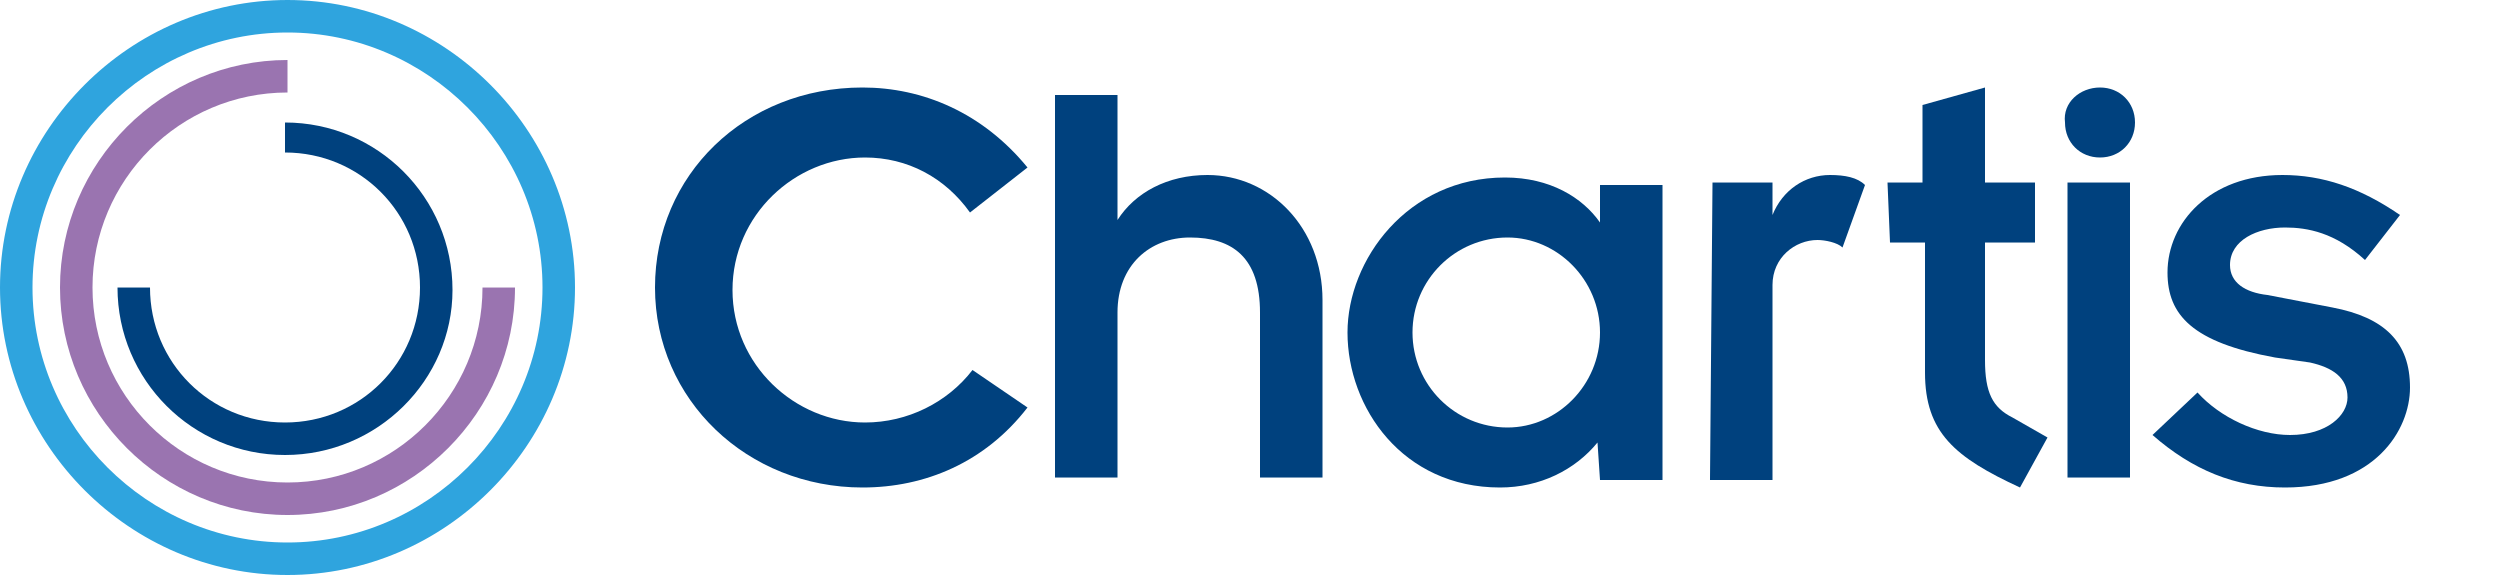 <?xml version="1.0" encoding="utf-8"?>
<!-- Generator: Adobe Illustrator 27.3.1, SVG Export Plug-In . SVG Version: 6.00 Build 0)  -->
<svg version="1.1"
	 id="svg3336" xmlns:inkscape="http://www.inkscape.org/namespaces/inkscape" xmlns:sodipodi="http://sodipodi.sourceforge.net/DTD/sodipodi-0.dtd" xmlns:rdf="http://www.w3.org/1999/02/22-rdf-syntax-ns#" xmlns:svg="http://www.w3.org/2000/svg" xmlns:cc="http://creativecommons.org/ns#" xmlns:dc="http://purl.org/dc/elements/1.1/"
	 xmlns="http://www.w3.org/2000/svg" xmlns:xlink="http://www.w3.org/1999/xlink" x="0px" y="0px" viewBox="0 0 100 23"
	 style="enable-background:new 0 0 100 23;" xml:space="preserve">
<style type="text/css">
	.st0{display:none;}
	.st1{display:inline;}
	.st2{display:inline;clip-path:url(#SVGID_00000181052348180047082610000010510962800071609003_);}
	.st3{fill:#182954;}
	.st4{fill:#2FA4DE;}
	.st5{fill:#9A74B0;}
	.st6{fill:#00417E;}
</style>
<sodipodi:namedview  bordercolor="#666666" borderopacity="1" gridtolerance="10" guidetolerance="10" id="namedview9" inkscape:current-layer="svg3336" inkscape:cx="48.681217" inkscape:cy="9.7305543" inkscape:pageopacity="0" inkscape:pageshadow="2" inkscape:showpageshadow="false" inkscape:window-height="705" inkscape:window-maximized="1" inkscape:window-width="1366" inkscape:window-x="-8" inkscape:window-y="-8" inkscape:zoom="1" objecttolerance="10" pagecolor="#ffffff" showgrid="false">
	</sodipodi:namedview>
<g class="st0">
	<defs>
		<rect id="SVGID_1_" x="-178.9" y="-47.9" width="353.1" height="264.8"/>
	</defs>
	<clipPath id="SVGID_00000065762244434682780340000001216079823441955738_" class="st1">
		<use xlink:href="#SVGID_1_"  style="overflow:visible;"/>
	</clipPath>
	
		<g id="g3343" transform="matrix(0.446,0,0,-0.446,-178.932,216.922)" style="display:inline;clip-path:url(#SVGID_00000065762244434682780340000001216079823441955738_);">
		<path id="path3345" inkscape:connector-curvature="0" class="st3" d="M624.1,469.5l-0.6-7.7h-3.2c-5,0-7.6-4-7.6-7.9v-17.4h-8.9
			v33h8.4l0.2-4.1c1.8,2.8,4.9,4.1,8.7,4.1H624.1z M562.3,436.5h-8.9v17.5c0,3.7-0.3,8.3-5.5,8.3c-5,0-6.9-3.6-6.9-7.7v-18H532v33
			h8.3l0.2-4.2c1.8,2.8,5.1,5,9.9,5c9,0,11.8-6.4,11.8-13.1V436.5z M528.1,444.2l-0.6-7.5c-2.1-0.6-4-0.8-6.3-0.8
			c-8.4,0-10.8,3.9-10.8,11.6v31.3h8.9v-9.3h8.9l-0.6-7.7h-8.3v-13.6c0-3.1,0.9-4.8,4-4.8C524.7,443.4,526.2,443.5,528.1,444.2
			 M507.4,469.5l-0.7-7.7h-2.4c-5,0-7.5-4-7.5-7.9v-17.4h-8.9v33h8.5l0.2-4.1c1.8,2.8,4.9,4.1,8.7,4.1L507.4,469.5z M447.6,440.1
			c-6.1-3.2-12.1-5.1-20.1-4.9c-14.8,0.5-25.5,9.6-25.5,25.2c0,15.5,10.8,25.3,25.5,25.6c7.5,0.1,14.1-1.8,19.3-6.4l-6.3-6.4
			c-3.2,2.8-8,4.4-13.6,4.1c-9.3-0.4-14.8-7.2-15-16.4c-0.1-10,6-16.9,15.6-17.2c4.5-0.1,7.8,0.5,10.6,1.8v10.2h-10l0.7,8.4h18.7
			V440.1z M599.8,449.8h-24.5c0.7-4.2,4-6.8,8.1-6.9c4-0.1,6.3,1.1,9.2,4.1l5.8-4.4c-4.1-5.1-9.1-7-14.8-7c-10,0-17.4,7-17.4,17.3
			c0,10.4,7.4,17.3,17,17.3c10.6,0,16.4-6.4,16.4-17.8V449.8z M590.8,456.8c-0.3,4.2-3.4,6.8-7.7,6.6c-4.3-0.2-7.2-3-7.8-6.6H590.8z
			 M482.2,458.1v-21.6h-7.9l-0.2,3.3c-2.4-3-6.3-4.1-10.4-4.1c-6.1,0-11.8,3-11.9,10c-0.2,11,12.3,11.7,20.2,11.7h1.6v0.4
			c0,3.6-2.4,5.6-6.9,5.6c-3.2,0-6.4-1.3-8.8-3.5l-5.1,5.2c4.7,3.8,9.5,5.2,14.7,5.2C477.7,470.3,482.2,465.6,482.2,458.1
			 M473.6,450.9h-1.2c-4.2,0-11.6-0.2-11.6-4.6c0-6.2,12.9-4.2,12.9,3.3V450.9z M617.1,440.3c0,2.1,1.6,3.7,3.6,3.7
			c2,0,3.6-1.6,3.6-3.7c0-2.1-1.6-3.7-3.6-3.7C618.7,436.6,617.1,438.2,617.1,440.3 M620.8,435.9c2.4,0,4.5,1.9,4.5,4.5
			c0,2.6-2.1,4.4-4.5,4.4c-2.4,0-4.5-1.9-4.5-4.4C616.2,437.7,618.3,435.9,620.8,435.9 M619.8,440h0.9l1.3-2.2h0.9l-1.5,2.3
			c0.8,0.1,1.3,0.5,1.3,1.4c0,1-0.6,1.5-1.8,1.5h-2v-5.1h0.8L619.8,440z M619.8,440.6v1.6h1.1c0.5,0,1.1-0.1,1.1-0.8
			c0-0.8-0.6-0.8-1.2-0.8L619.8,440.6z"/>
	</g>
</g>
<g>
	<g>
		<g>
			<path class="st4" d="M11.5,23C5.2,23,0,17.8,0,11.5C0,5.2,5.2,0,11.5,0C17.8,0,23,5.2,23,11.5S17.8,23,11.5,23 M11.5,1.3
				C5.9,1.3,1.3,5.9,1.3,11.5s4.6,10.2,10.2,10.2c5.6,0,10.2-4.6,10.2-10.2S17.1,1.3,11.5,1.3"/>
		</g>
		<g>
			<path class="st5" d="M11.5,20.6c-5,0-9.1-4.1-9.1-9.1s4.1-9.1,9.1-9.1v1.3c-4.3,0-7.8,3.5-7.8,7.8s3.5,7.8,7.8,7.8
				s7.8-3.5,7.8-7.8h1.3C20.6,16.5,16.5,20.6,11.5,20.6"/>
			<path class="st6" d="M11.4,18.2c-3.7,0-6.7-3-6.7-6.7H6c0,3,2.4,5.4,5.4,5.4c3,0,5.4-2.4,5.4-5.4c0-3-2.4-5.4-5.4-5.4V4.9
				c3.7,0,6.7,3,6.7,6.7C18.1,15.2,15.1,18.2,11.4,18.2"/>
		</g>
	</g>
	<g>
		<path class="st6" d="M41.1,16.3c-1.7,2.2-4.1,3.2-6.6,3.2c-4.6,0-8.3-3.5-8.3-8c0-4.5,3.6-8,8.3-8c2.4,0,4.8,1,6.6,3.2l-2.3,1.8
			c-1-1.4-2.5-2.2-4.2-2.2c-2.8,0-5.3,2.3-5.3,5.3s2.5,5.3,5.3,5.3c1.7,0,3.3-0.8,4.3-2.1L41.1,16.3z"/>
		<path class="st6" d="M42.2,3.8h2.5v5h0c0.7-1.1,2-1.8,3.6-1.8c2.5,0,4.6,2.1,4.6,5v7.1h-2.5v-6.6c0-2.2-1.1-3-2.8-3
			c-1.6,0-2.9,1.1-2.9,3v6.6h-2.5L42.2,3.8L42.2,3.8z"/>
		<path class="st6" d="M63.9,17.7L63.9,17.7c-0.9,1.1-2.3,1.8-3.9,1.8c-3.9,0-6.1-3.2-6.1-6.2c0-2.9,2.4-6.2,6.3-6.2
			c1.8,0,3.1,0.8,3.8,1.8h0V7.4h2.5v11.8h-2.5L63.9,17.7L63.9,17.7z M60.3,17.1c2,0,3.7-1.7,3.7-3.8s-1.7-3.8-3.7-3.8
			c-2.1,0-3.8,1.7-3.8,3.8S58.2,17.1,60.3,17.1"/>
		<path class="st6" d="M68.5,7.3h2.4v1.3h0c0.4-1,1.3-1.6,2.3-1.6c0.6,0,1.1,0.1,1.4,0.4l-0.9,2.5c-0.2-0.2-0.7-0.3-1-0.3
			c-0.9,0-1.8,0.7-1.8,1.8v7.8h-2.5L68.5,7.3L68.5,7.3z"/>
		<path class="st6" d="M75.5,7.3h1.4V4.2l2.5-0.7v3.8h2v2.4h-2v4.7c0,1.3,0.3,1.9,1.1,2.3l1.4,0.8l-1.1,2c-2.6-1.2-3.8-2.2-3.8-4.6
			V9.7h-1.4L75.5,7.3L75.5,7.3z"/>
		<path class="st6" d="M84,3.5c0.8,0,1.4,0.6,1.4,1.4c0,0.8-0.6,1.4-1.4,1.4c-0.8,0-1.4-0.6-1.4-1.4C82.5,4.1,83.2,3.5,84,3.5
			 M82.7,7.3h2.5v11.8h-2.5V7.3z"/>
		<path class="st6" d="M87.9,15.7c0.9,1,2.4,1.7,3.7,1.7c1.5,0,2.3-0.8,2.3-1.5c0-0.8-0.6-1.2-1.5-1.4L91,14.3
			c-3.3-0.6-4.3-1.7-4.3-3.4c0-2,1.7-3.9,4.6-3.9c1.6,0,3.1,0.5,4.7,1.6l-1.4,1.8c-1.2-1.1-2.3-1.3-3.2-1.3c-1.1,0-2.2,0.5-2.2,1.5
			c0,0.7,0.6,1.1,1.5,1.2l2.6,0.5c2.1,0.4,3.1,1.4,3.1,3.2c0,1.7-1.4,4-5,4c-2,0-3.7-0.7-5.3-2.1L87.9,15.7z"/>
	</g>
</g>
</svg>
